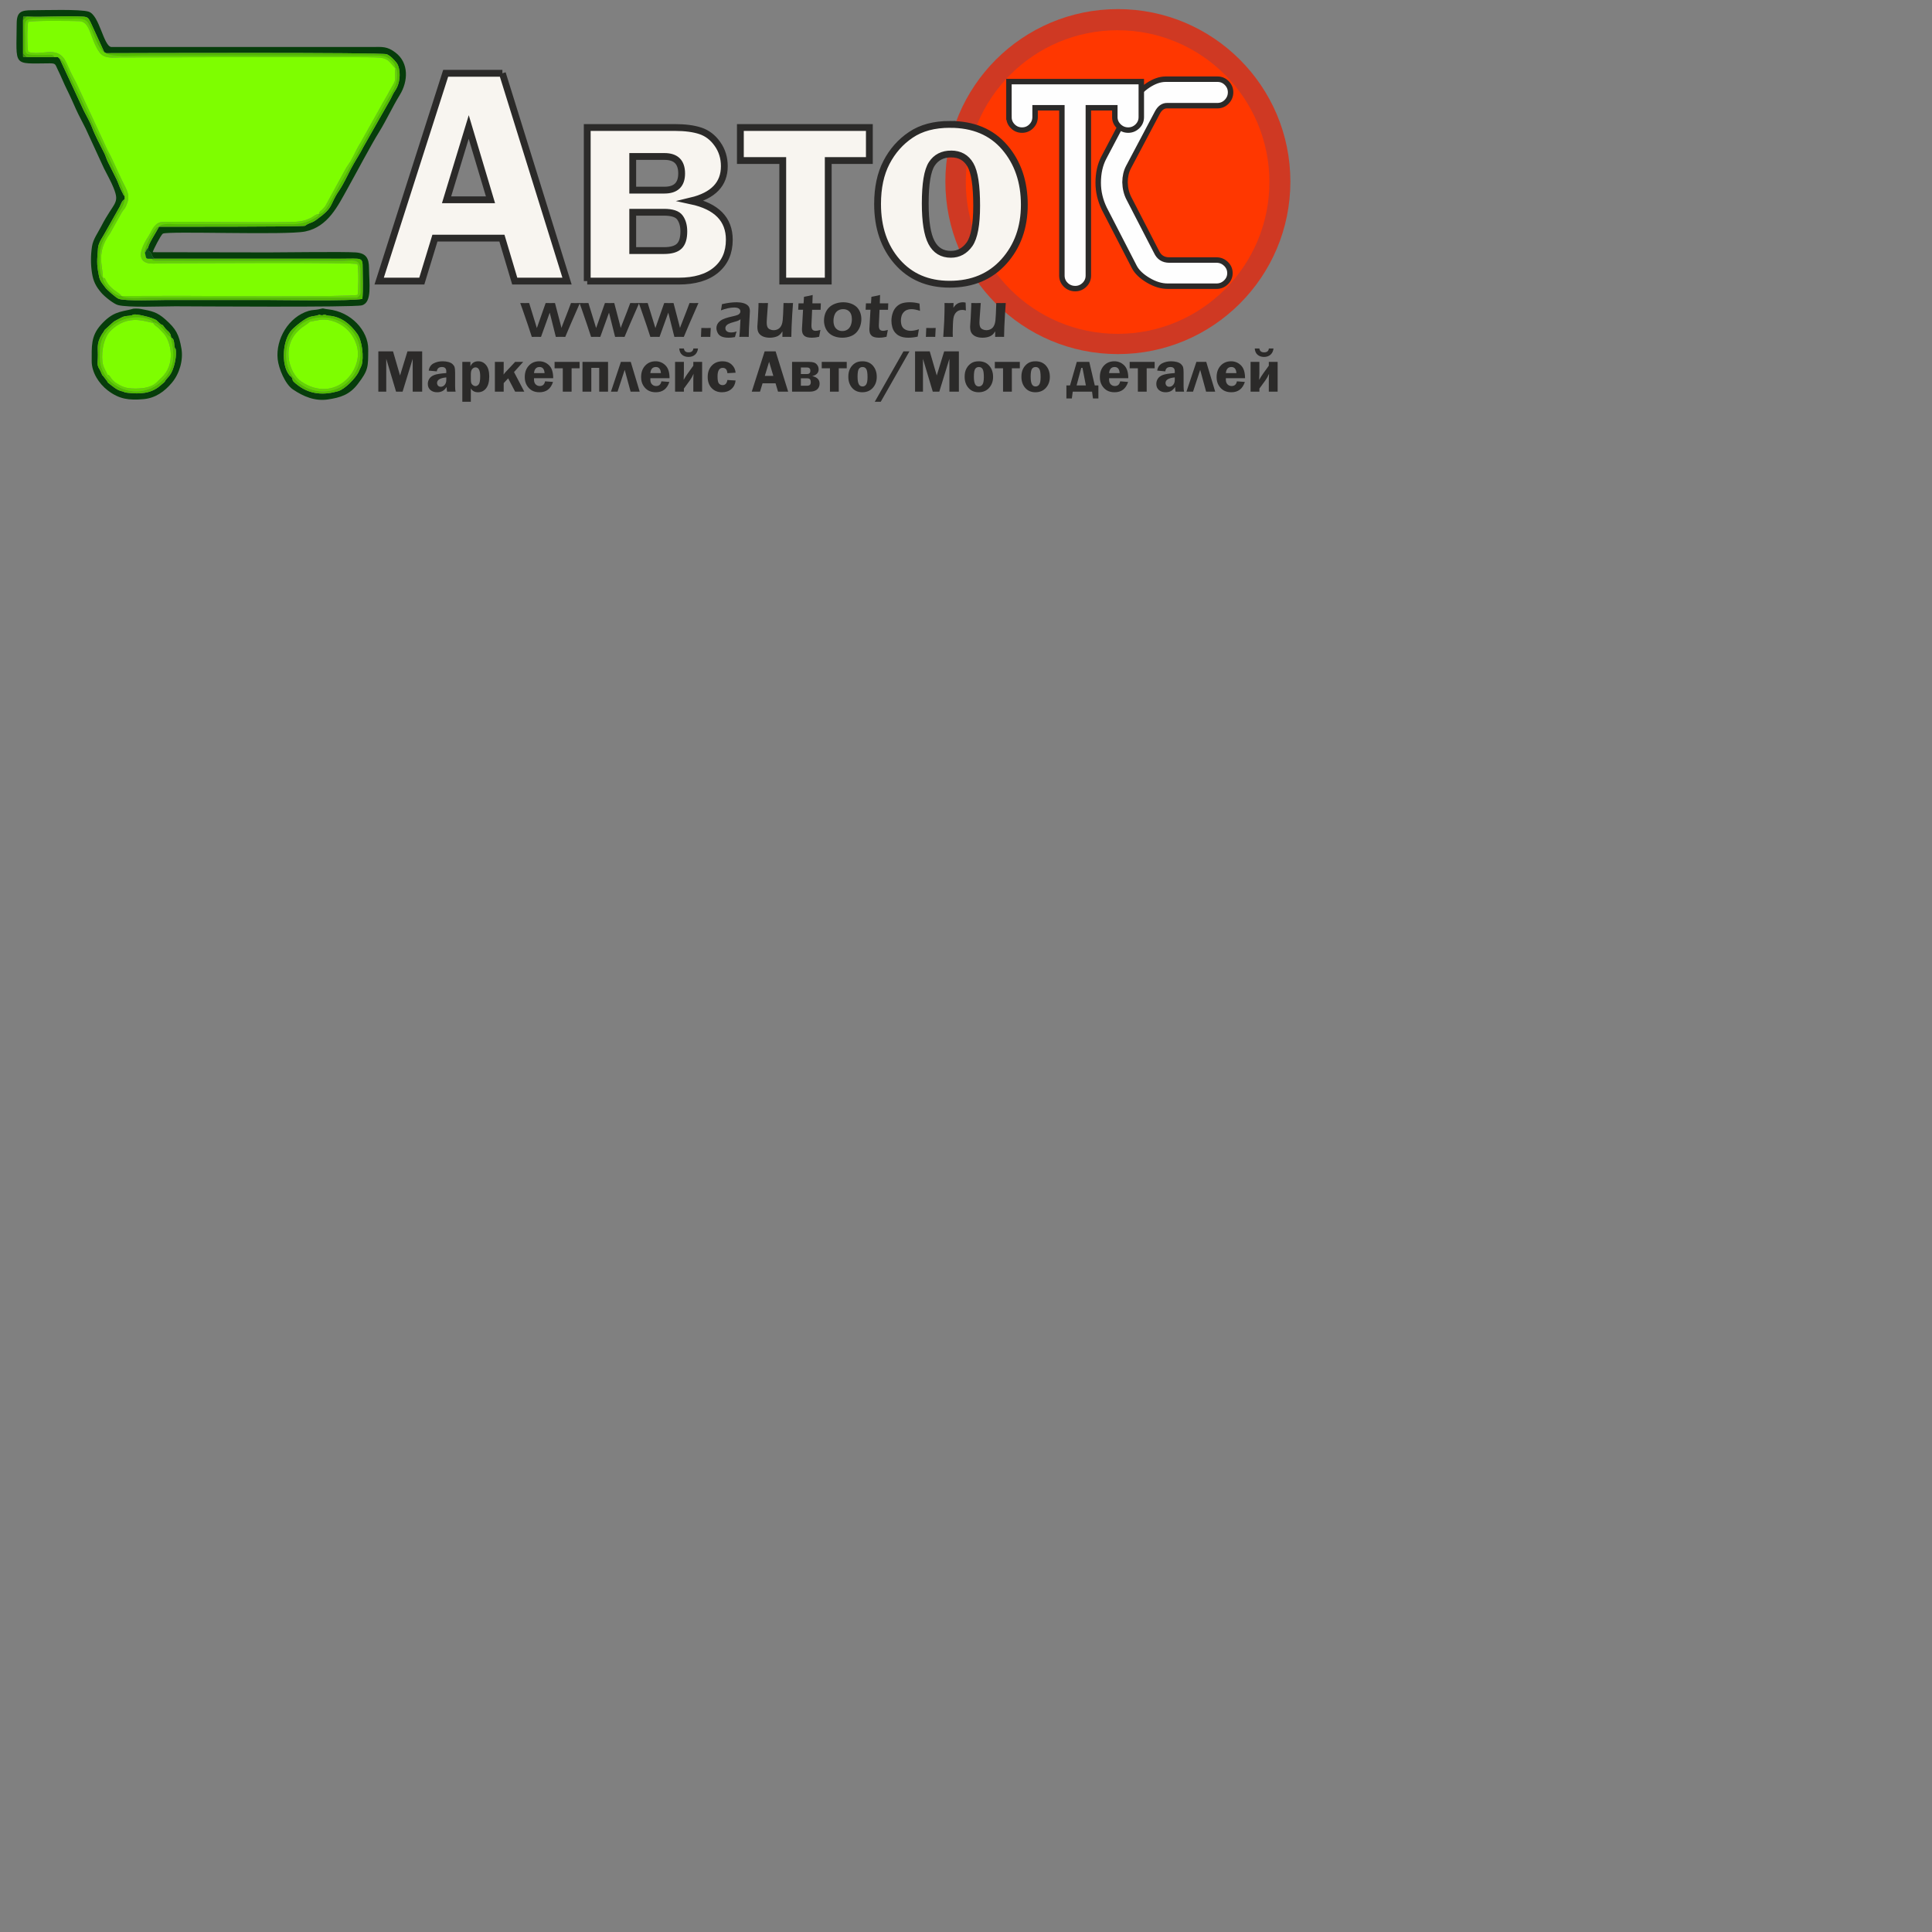 <?xml version="1.0" encoding="UTF-8"?>
<!DOCTYPE svg PUBLIC "-//W3C//DTD SVG 1.1//EN" "http://www.w3.org/Graphics/SVG/1.1/DTD/svg11.dtd">
<!-- Creator: CorelDRAW 2019 (64-Bit) -->
<svg xmlns="http://www.w3.org/2000/svg" xml:space="preserve" width="1000mm" height="1000mm" version="1.1" style="shape-rendering:geometricPrecision; text-rendering:geometricPrecision; image-rendering:optimizeQuality; fill-rule:evenodd; clip-rule:evenodd"
viewBox="0 0 100000 100000"
 xmlns:xlink="http://www.w3.org/1999/xlink"
 xmlns:xodm="http://www.corel.com/coreldraw/odm/2003">
 <rect x="0" y="0" width="100000" height="100000" fill="#808080" stroke="none"/>
 <defs>
  <style type="text/css">
   <![CDATA[
    .str0 {stroke:#2B2A29;stroke-width:282.22;stroke-miterlimit:22.926}
    .str1 {stroke:#2B2A29;stroke-width:352.78;stroke-miterlimit:22.926}
    .fil7 {fill:#CF3923}
    .fil1 {fill:#063D0B}
    .fil4 {fill:#0A5413}
    .fil5 {fill:#3B9900}
    .fil3 {fill:#51BB00}
    .fil2 {fill:#62D600}
    .fil0 {fill:#7EFE00}
    .fil8 {fill:#FF3700}
    .fil9 {fill:#FEFEFE;fill-rule:nonzero}
    .fil6 {fill:#2B2A29;fill-rule:nonzero}
    .fil10 {fill:#F8F5F0;fill-rule:nonzero}
   ]]>
  </style>
 </defs>
 <g id="Слой_x0020_1">
  <g id="_136535538832">
   <path class="fil0" d="M5324.94 14380.84l102.75 16c241.3,596.53 736.93,722.77 864.17,924.48l3063.57 -7.69c1096.5,0 8752.29,67.78 9153.94,-50.26 48.81,-224.72 60.51,-1395.53 -9.43,-1592.14 -218.74,-102.65 -8483.28,-44.67 -10074.35,-45.14 -370.51,-0.11 -978.55,131.86 -1114.66,-296.06 -98.4,-309.32 181.78,-808.69 352.26,-1066.89 181.25,-274.53 289.05,-677.66 651.76,-761.74 282.72,-65.54 6490.01,66.24 7162.47,-37.33 291.53,-44.9 305.05,-51.51 569.19,-164.82 168.19,-72.15 279.96,-219.23 458.37,-221.81 26.75,-138.97 57.43,-117.29 174.21,-230.82 68.59,-66.69 110.01,-118.7 165.12,-194.21l1030.22 -1885.91c84.13,-164.83 184.43,-274.62 280.76,-441.1 175.07,-302.53 307.18,-634.5 510.89,-950.21l986.72 -1761.03c163.73,-318.07 357.43,-606.09 523.23,-932.13 66.27,-130.33 219,-357.72 251.98,-465.77 67.09,-219.69 -15.24,-472.58 38.26,-684.19 -299.35,-275.39 -302.66,-488.97 -812.95,-552.8 -420.89,-52.64 -11605.72,-8.22 -13410.93,-7.79 -387.73,0.09 -844.06,84.6 -1091.07,-258.92 -494.9,-688.2 -457.88,-1598.64 -1049.15,-1619.33 -357.58,-12.51 -2444.29,-37.08 -2639.69,35.19 -64.05,172.94 -63.42,1380.62 -0.48,1555.64 639,229.77 1453.57,-327.09 1894.94,414.04 145.81,244.85 233.12,517.26 377.42,790.02 119.73,226.34 277.07,525.2 376.56,756.36l1463.95 3149.56c278,498.51 491.08,1041.23 746.4,1554.86 286.05,575.43 439,777.08 210.2,1300.68 -83.13,190.22 -131.03,186.4 -223.06,336.18l-624.71 1117.36c-743.04,1004.64 -336.63,1746.13 -358.86,2277.72z"/>
   <path class="fil1" d="M1192.41 2759.07l0 -1706.12 8.06 -191.65 186.62 -3.03c951.89,35.8 1972.08,-50.65 2916.76,1.41 260.85,14.38 286.4,102.68 397.95,321.73l694.84 1518.65 97.85 51.36c1395.38,-4.1 14287.39,-47.85 14524.84,55.73 195.23,85.17 366.19,271.93 496.95,430.34 221.17,267.91 247.63,1011.19 -58.19,1443.13 -136.15,192.3 -196.58,385.91 -314.2,575.94l-1318.24 2320.12c-200.4,397.83 -462.7,778.56 -660.34,1158.7 -192.22,369.69 -384.38,790.56 -611.97,1126.31 -538.09,793.81 -227.29,829.8 -1187.57,1520.42 -264.55,190.26 -332.74,123 -577.54,305.72 -182.82,57.72 -7416.35,48.75 -7556.46,48.24 -129.67,252.12 -536.64,866.88 -564.37,1080.41l13 163.44c97.24,95.84 102.18,53.04 166.77,184.69 87.29,177.92 17.45,96.45 153.07,223.73l9642.86 2.26c1090.38,0.35 1127.71,-97.97 1128.27,481.54 0.48,496.65 31.74,1117.98 -14.89,1597.4 -545.44,125.17 -4184.29,57.49 -5034.86,57.49 -1697.97,0 -3395.93,0 -5093.89,0 -481.51,0 -2148.36,70.39 -2486.27,-60.87 -137.9,-53.58 -594.55,-455.47 -680.33,-569.06 -303.92,-402.43 -306.62,-387.73 -392.49,-899.25 -69.63,-414.75 -27.42,-766.19 6.47,-1176.36 23.69,-286.99 279.03,-600.32 416.22,-873.24l700.24 -1240.16c79.4,-159.56 113.17,-311.42 260.96,-399.87l3.39 -148.96c-48.22,-44.47 -23.85,-13.56 -64.99,-72.57l-80.34 -163.76c-34.6,-76.02 -74.94,-147.45 -104.16,-217.37 -72.14,-172.59 -100.66,-278.79 -189.84,-457.78 -146.51,-294.01 -283.28,-569.26 -430.72,-862.74 -85.69,-170.55 -110.42,-304.4 -188.87,-458.65 -181.73,-357.23 -510.43,-988.05 -625.47,-1314.15 -92.29,-261.66 -308.94,-634.91 -439.11,-895.26l-1244.6 -2678.12c-127.59,-113.59 -49.06,-86.85 -281.89,-84.22l-1418.84 -0.89 -191.65 -8.06 -3.03 -186.62zm6711.69 10295.09c27.17,-124.63 421.85,-890.01 522.84,-959.02 219.61,-150.04 6378.56,90.11 7366.4,-112.73 1189.03,-244.15 1688.54,-1314.65 2220.45,-2267.01 454.8,-814.3 1173.57,-2182.8 1606.99,-2880.49 380.82,-613.01 696.95,-1312.18 1072.1,-1919.54 431.83,-699.12 485.36,-1659.38 -224.45,-2196.19 -438.98,-331.98 -678.37,-289.08 -1208.93,-286.89l-13503.31 0.46c-407.54,-68.35 -602.53,-1638.43 -1164.06,-1827.59 -419.19,-141.21 -2350.14,-75.29 -2922.13,-75.57 -567.67,-0.26 -803.06,75.9 -806.06,687.48 -11.09,2253.71 -236.46,2073.21 1701.98,2061.13 337.18,-2.1 286.66,54.6 428.88,339.25 168.34,336.9 298.97,678.82 471.66,1024.17 177.21,354.4 312.38,668.12 471.91,1023.91 148.9,332.06 339.26,666.71 499.02,996.81l942.44 2049.2c157.85,312.1 365.46,684.05 493.69,1002.14 343.66,852.39 28.45,708.95 -642.38,2015.61 -174.13,339.17 -412.61,654.43 -469.37,1026.44 -70.03,458.91 -72.05,924.64 0.69,1384.09 68.51,432.74 202.78,684.63 481.02,1014.8 153.82,182.51 633.63,573.38 861.38,634.44 530.68,142.25 2297.04,64.5 2967.57,64.5 752.59,0 9217.96,63.85 9653.53,-49.11 551.25,-142.97 378.54,-1141.77 374.04,-1933.34 -2.95,-517.64 -158.43,-767.69 -689.56,-806.26 -616.4,-44.77 -3712.44,-0.79 -4486.68,-0.79l-6019.66 -9.9z"/>
   <path class="fil0" d="M16389.64 16583.13c-550.23,114.79 -215,9.21 -616.35,268.4 -1341.78,866.48 -832.01,2463.73 -170.24,2904.06 1730.16,1151.19 3218.77,-560.13 2874.03,-1824.42 -179.6,-658.66 -644.49,-1127.05 -1269.03,-1318.92 -288.99,-88.79 -532.04,-88.86 -818.41,-29.12z"/>
   <path class="fil0" d="M7917.64 16682.65l22.62 29.12c-297.63,-5.47 -1283.37,-539.41 -2231.54,427.11 -403.93,411.73 -491.94,1309.78 -370.77,1759.87 48.42,179.85 168,340.4 233.35,510.89 82.37,25.07 -26.08,-59 63.11,11.47 79.94,63.14 137.43,251.55 388.55,411.35 255.78,162.77 465.75,256.11 783.85,273.6 410.03,22.54 960.89,-2.28 1281.93,-296.79l248.02 -242.85c773.41,-681.63 526.27,-1873.95 137.02,-2305.89 -75.61,-83.91 -174.23,-183.37 -257.41,-267.88 -130.99,-133.08 -231.19,-128.26 -298.73,-310z"/>
   <path class="fil1" d="M8864.59 17470.47l-18.42 3.48c138.13,32.47 151.23,163.73 170.29,290.3 13.29,88.35 3.64,131.03 28.22,218.6 40.06,142.67 48.11,-18.38 64.17,215.33 21.56,313.79 -98.25,931.28 -332.14,1241.09 -31.64,41.9 -65.19,76.47 -111.97,130.04 -277.85,318.09 43.52,44.23 -395.34,413.34 -477.45,401.58 -1048.68,411.94 -1622.74,354.4 -310.88,-31.16 -127.01,-43.62 -370.36,-93.96 -205.73,-42.55 -455.58,-252.75 -634.93,-393.38 -140.58,-110.25 -33.57,-45.37 -108.23,-135.21l-205.01 -264.88c-134.37,-149.88 24.52,53.68 -38.14,-45.56 -2.33,-3.67 -7.69,-13.49 -9.87,-17.56l-108.56 -238.65c-148.26,-229.84 -126.32,-298.3 -108.99,-627.99 23.64,-450.05 -95.9,-723.66 208.7,-1212.72 66.07,-106.07 6.26,-7.19 50.34,-70.14 125.27,-178.94 35.18,-108.33 172.56,-230.82 481.77,-429.58 279.24,-302.02 772.81,-561.27 164.22,-86.24 207.17,-77.47 421.99,-102.79 200.67,-23.67 100.09,-23.84 225.76,-60.52 134.54,-39.27 761.53,107.33 971.22,194.07 300.23,124.2 143.66,53.77 385.69,262.57 114.17,98.49 104.29,56.02 140.59,81.75 52.27,37.05 117.86,173.73 231.34,271.62 140.19,120.93 189.7,185.53 221.02,378.86zm-2096.54 -1455.2c-575.21,130.08 -959.45,142.41 -1546.69,798.12 -529.32,591.02 -470.25,1130.56 -475.28,1870.7 -3.97,584.85 369.31,1168.61 825.46,1519.35 604.12,464.5 1103.68,519.34 1840.93,458.62 626.57,-51.62 1101.37,-393.45 1488.85,-855.98 394.05,-470.35 591.94,-1175.51 489.61,-1764 -127.02,-730.52 -273.65,-1014.03 -833.8,-1511.49 -435.9,-387.12 -708.68,-430.77 -1245.15,-533.71 -118.08,-22.66 -137.08,-23.52 -261.03,-25.21 -189.2,-2.58 -154.52,14.57 -282.9,43.6z"/>
   <path class="fil1" d="M16484.03 16303.21c121.21,-54.25 20.45,7.46 158.02,12.87 161.48,6.35 42.99,-45.32 172.3,-27.04 68.66,9.7 61.61,40.36 221.37,52.78 624.32,48.54 1091.98,430.69 1449.59,929.83 274.86,383.64 350.82,1237.54 230.98,1640.01l-165.07 359.85c-162.5,315.03 -698.64,872.21 -1046.95,974.28 -730.16,213.99 -1441.08,176.85 -2064.61,-289.11 -429.89,-321.24 -226.37,-261.29 -347.79,-429.68 -38.77,-53.77 -64.66,-45.53 -119.86,-114.77 -437.53,-548.85 -345.22,-1831.25 133.53,-2336.5 194.37,-205.12 677.98,-595.42 938.37,-675.66 143.15,-44.11 331.05,-48.04 440.12,-96.86zm-13.34 -287.94c-138.34,30.76 -307.41,20.9 -491.2,74.78 -1034.95,303.38 -1720.31,1459.04 -1606.46,2508 51.76,477.01 384.63,1285.85 786.92,1557.91 547.47,370.23 1138.79,617.14 1807.06,519.81 648.55,-94.45 1123.77,-241.81 1549.18,-795.77 560.58,-729.97 538.72,-885.76 542.96,-1803.98 4.41,-958.46 -883.05,-1938.78 -2060.1,-2063.56 -394.52,-41.81 -147.79,-81.77 -528.36,2.81z"/>
   <path class="fil2" d="M2805.93 2954.64c232.83,-2.63 154.3,-29.37 281.89,84.22 272.99,134.5 376.99,562.79 514.26,861.15 134.79,292.98 304.89,626.82 430.16,872.94l820.37 1750.45c260.26,600.22 1614.65,3238.24 1603.31,3635.86l-3.39 148.96c-18.51,363.5 -305.77,658.34 -441.36,932.78 -75.81,153.44 -166.51,313.97 -243.44,449.54 -292.6,515.61 -558.96,848.4 -606.5,1453.85 -20.15,256.46 -41.67,1099.04 163.71,1236.45 22.23,-531.59 -384.18,-1273.08 358.86,-2277.72l624.71 -1117.36c92.03,-149.78 139.93,-145.96 223.06,-336.18 228.8,-523.6 75.85,-725.25 -210.2,-1300.68 -255.32,-513.63 -468.4,-1056.35 -746.4,-1554.86l-1463.95 -3149.56c-99.49,-231.16 -256.83,-530.02 -376.56,-756.36 -144.3,-272.76 -231.61,-545.17 -377.42,-790.02 -441.37,-741.13 -1255.94,-184.27 -1894.94,-414.04 -62.94,-175.02 -63.57,-1382.7 0.48,-1555.64 195.4,-72.27 2282.11,-47.7 2639.69,-35.19 591.27,20.69 554.25,931.13 1049.15,1619.33 247.01,343.52 703.34,259.01 1091.07,258.92 1805.21,-0.43 12990.04,-44.85 13410.93,7.79 510.29,63.83 513.6,277.41 812.95,552.8 20.25,-227.77 -247.38,-473.83 -448.93,-571.76 -229.31,-111.42 -623.13,-90.95 -878.51,-91.07l-11804.89 0.08c-367.11,0 -1613.96,89.6 -1839.55,-117.9l-97.85 -51.36c-352.08,-161.2 -594.82,-1181.68 -848.84,-1535.27 -189.17,-263.32 -595.79,-195.29 -933.11,-195.16 -2694.02,1.1 -2309.96,-268.34 -2310.89,1138.52 -0.51,775.26 -129.01,737.16 976.71,733.94 323.03,-0.94 481.24,-51.62 525.42,112.55z"/>
   <path class="fil2" d="M6291.86 15321.32c132.4,171.73 1159.19,94.27 1406.03,93.95l10782.32 -3.15c247.4,-196.62 178.41,-240.47 180.02,-569.11 1.32,-269.59 1.97,-541.02 -0.86,-810.54 -7.43,-707.01 -397.91,-530.28 -1016.27,-530.2l-9585.66 -9.01c-201.62,-29.7 -118.55,19.36 -197.63,-101.22 -373.95,0.37 -265.01,9.89 -359.21,-308.14 -76.69,-220.35 440.66,-1108.09 513.5,-1202.94l53.93 -60.89c87.02,-82.21 -31.51,-39.56 163.74,-84 167.87,-207.49 658.79,-127.61 961.95,-127.61l5579.02 0.01c580.72,0.36 967.71,1.58 1456.82,-286.67 344.43,-203 251.1,-146.71 275.42,-244.36 -178.41,2.58 -290.18,149.66 -458.37,221.81 -264.14,113.31 -277.66,119.92 -569.19,164.82 -672.46,103.57 -6879.75,-28.21 -7162.47,37.33 -362.71,84.08 -470.51,487.21 -651.76,761.74 -170.48,258.2 -450.66,757.57 -352.26,1066.89 136.11,427.92 744.15,295.95 1114.66,296.06 1591.07,0.47 9855.61,-57.51 10074.35,45.14 69.94,196.61 58.24,1367.42 9.43,1592.14 -401.65,118.04 -8057.44,50.26 -9153.94,50.26l-3063.57 7.69z"/>
   <path class="fil3" d="M20466.37 3532.07c70.06,59.37 8.36,-82.11 64.86,94.05 10.44,32.53 18.23,142.23 19.82,178.32 30.14,680.59 -337.61,1020.64 -750.45,1799.06l-2611.48 4662.99c-145.31,262.26 -383.36,776.81 -684.14,810.95 -24.32,97.65 69.01,41.36 -275.42,244.36 -489.11,288.25 -876.1,287.03 -1456.82,286.67l-5579.02 -0.01c-303.16,0 -794.08,-79.88 -961.95,127.61 140.11,0.51 7373.64,9.48 7556.46,-48.24 244.8,-182.72 312.99,-115.46 577.54,-305.72 960.28,-690.62 649.48,-726.61 1187.57,-1520.42 227.59,-335.75 419.75,-756.62 611.97,-1126.31 197.64,-380.14 459.94,-760.87 660.34,-1158.7l1318.24 -2320.12c117.62,-190.03 178.05,-383.64 314.2,-575.94 305.82,-431.94 279.36,-1175.22 58.19,-1443.13 -130.76,-158.41 -301.72,-345.17 -496.95,-430.34 -237.45,-103.58 -13129.46,-59.83 -14524.84,-55.73 225.59,207.5 1472.44,117.9 1839.55,117.9l11804.89 -0.08c255.38,0.12 649.2,-20.35 878.51,91.07 201.55,97.93 469.18,343.99 448.93,571.76z"/>
   <path class="fil3" d="M8000.24 13388.34l-140.43 3.7c79.08,120.58 -3.99,71.52 197.63,101.22l9585.66 9.01c618.36,-0.08 1008.84,-176.81 1016.27,530.2 2.83,269.52 2.18,540.95 0.86,810.54 -1.61,328.64 67.38,372.49 -180.02,569.11l-10782.32 3.15c-246.84,0.32 -1273.63,77.78 -1406.03,-93.95 -353.19,19.13 -954.18,-591.58 -966.92,-940.48 -205.38,-137.41 -183.86,-979.99 -163.71,-1236.45 47.54,-605.45 313.9,-938.24 606.5,-1453.85 76.93,-135.57 167.63,-296.1 243.44,-449.54 135.59,-274.44 422.85,-569.28 441.36,-932.78 -147.79,88.45 -181.56,240.31 -260.96,399.87l-700.24 1240.16c-137.19,272.92 -392.53,586.25 -416.22,873.24 -33.89,410.17 -76.1,761.61 -6.47,1176.36 85.87,511.52 88.57,496.82 392.49,899.25 85.78,113.59 542.43,515.48 680.33,569.06 337.91,131.26 2004.76,60.87 2486.27,60.87 1697.96,0 3395.92,0 5093.89,0 850.57,0 4489.42,67.68 5034.86,-57.49 46.63,-479.42 15.37,-1100.75 14.89,-1597.4 -0.56,-579.51 -37.89,-481.19 -1128.27,-481.54l-9642.86 -2.26z"/>
   <path class="fil3" d="M14833.26 18676.63c-143.3,-1016.43 512.65,-2078.6 1557.65,-2224.65 1740.82,-243.29 2920.23,1610.76 1853.04,3037.78 -1035.87,1385.17 -3187.17,772.57 -3410.69,-813.13zm1650.77 -2373.42c-109.07,48.82 -296.97,52.75 -440.12,96.86 -260.39,80.24 -744,470.54 -938.37,675.66 -478.75,505.25 -571.06,1787.65 -133.53,2336.5 55.2,69.24 81.09,61 119.86,114.77 121.42,168.39 -82.1,108.44 347.79,429.68 623.53,465.96 1334.45,503.1 2064.61,289.11 348.31,-102.07 884.45,-659.25 1046.95,-974.28l165.07 -359.85c119.84,-402.47 43.88,-1256.37 -230.98,-1640.01 -357.61,-499.14 -825.27,-881.29 -1449.59,-929.83 -159.76,-12.42 -152.71,-43.08 -221.37,-52.78 -129.31,-18.28 -10.82,33.39 -172.3,27.04 -137.57,-5.41 -36.81,-67.12 -158.02,-12.87z"/>
   <path class="fil3" d="M8846.17 17473.95c-24.67,210.41 569.97,1529.94 -693.55,2429.35 -787.51,560.56 -1810.78,432.69 -2473.62,-208.45 -313.33,-303.08 -502.78,-717.24 -508.22,-1172.71 -6.43,-538.71 3.32,-909.84 342.04,-1339.35 830.33,-1052.85 2265.34,-801.89 2427.44,-471.02l-22.62 -29.12c448.15,68.98 648.24,657.85 946.95,787.82 -31.32,-193.33 -80.83,-257.93 -221.02,-378.86 -113.48,-97.89 -179.07,-234.57 -231.34,-271.62 -36.3,-25.73 -26.42,16.74 -140.59,-81.75 -242.03,-208.8 -85.46,-138.37 -385.69,-262.57 -209.69,-86.74 -836.68,-233.34 -971.22,-194.07 -125.67,36.68 -25.09,36.85 -225.76,60.52 -214.82,25.32 -257.77,16.55 -421.99,102.79 -493.57,259.25 -291.04,131.69 -772.81,561.27 -137.38,122.49 -47.29,51.88 -172.56,230.82 -44.08,62.95 15.73,-35.93 -50.34,70.14 -304.6,489.06 -185.06,762.67 -208.7,1212.72 -17.33,329.69 -39.27,398.15 108.99,627.99l108.56 238.65c2.18,4.07 7.54,13.89 9.87,17.56 62.66,99.24 -96.23,-104.32 38.14,45.56l205.01 264.88c74.66,89.84 -32.35,24.96 108.23,135.21 179.35,140.63 429.2,350.83 634.93,393.38 243.35,50.34 59.48,62.8 370.36,93.96 574.06,57.54 1145.29,47.18 1622.74,-354.4 438.86,-369.11 117.49,-95.25 395.34,-413.34 46.78,-53.57 80.33,-88.14 111.97,-130.04 233.89,-309.81 353.7,-927.3 332.14,-1241.09 -16.06,-233.71 -24.11,-72.66 -64.17,-215.33 -24.58,-87.57 -14.93,-130.25 -28.22,-218.6 -19.06,-126.57 -32.16,-257.83 -170.29,-290.3z"/>
   <path class="fil2" d="M16389.64 16583.13c286.37,-59.74 529.42,-59.67 818.41,29.12 624.54,191.87 1089.43,660.26 1269.03,1318.92 344.74,1264.29 -1143.87,2975.61 -2874.03,1824.42 -661.77,-440.33 -1171.54,-2037.58 170.24,-2904.06 401.35,-259.19 66.12,-153.61 616.35,-268.4zm-1556.38 2093.5c223.52,1585.7 2374.82,2198.3 3410.69,813.13 1067.19,-1427.02 -112.22,-3281.07 -1853.04,-3037.78 -1045,146.05 -1700.95,1208.22 -1557.65,2224.65z"/>
   <path class="fil2" d="M8846.17 17473.95l18.42 -3.48c-298.71,-129.97 -498.8,-718.84 -946.95,-787.82 67.54,181.74 167.74,176.92 298.73,310 83.18,84.51 181.8,183.97 257.41,267.88 389.25,431.94 636.39,1624.26 -137.02,2305.89l-248.02 242.85c-321.04,294.51 -871.9,319.33 -1281.93,296.79 -318.1,-17.49 -528.07,-110.83 -783.85,-273.6 -251.12,-159.8 -308.61,-348.21 -388.55,-411.35 -89.19,-70.47 19.26,13.6 -63.11,-11.47 -65.35,-170.49 -184.93,-331.04 -233.35,-510.89 -121.17,-450.09 -33.16,-1348.14 370.77,-1759.87 948.17,-966.52 1933.91,-432.58 2231.54,-427.11 -162.1,-330.87 -1597.11,-581.83 -2427.44,471.02 -338.72,429.51 -348.47,800.64 -342.04,1339.35 5.44,455.47 194.89,869.63 508.22,1172.71 662.84,641.14 1686.11,769.01 2473.62,208.45 1263.52,-899.41 668.88,-2218.94 693.55,-2429.35z"/>
   <path class="fil2" d="M16504.98 11077.44c300.78,-34.14 538.83,-548.69 684.14,-810.95l2611.48 -4662.99c412.84,-778.42 780.59,-1118.47 750.45,-1799.06 -1.59,-36.09 -9.38,-145.79 -19.82,-178.32 -56.5,-176.16 5.2,-34.68 -64.86,-94.05 -53.5,211.61 28.83,464.5 -38.26,684.19 -32.98,108.05 -185.71,335.44 -251.98,465.77 -165.8,326.04 -359.5,614.06 -523.23,932.13l-986.72 1761.03c-203.71,315.71 -335.82,647.68 -510.89,950.21 -96.33,166.48 -196.63,276.27 -280.76,441.1l-1030.22 1885.91c-55.11,75.51 -96.53,127.52 -165.12,194.21 -116.78,113.53 -147.46,91.85 -174.21,230.82z"/>
   <path class="fil3" d="M1192.41 1052.95l0 1706.12 194.68 194.68 1418.84 0.89c-44.18,-164.17 -202.39,-113.49 -525.42,-112.55 -1105.72,3.22 -977.22,41.32 -976.71,-733.94 0.93,-1406.86 -383.13,-1137.42 2310.89,-1138.52 337.32,-0.13 743.94,-68.16 933.11,195.16 254.02,353.59 496.76,1374.07 848.84,1535.27l-694.84 -1518.65c-111.55,-219.05 -137.1,-307.35 -397.95,-321.73 -944.68,-52.06 -1964.87,34.39 -2916.76,-1.41l-194.68 194.68z"/>
   <path class="fil3" d="M6455.92 10159.26c11.34,-397.62 -1343.05,-3035.64 -1603.31,-3635.86l-820.37 -1750.45c-125.27,-246.12 -295.37,-579.96 -430.16,-872.94 -137.27,-298.36 -241.27,-726.65 -514.26,-861.15l1244.6 2678.12c130.17,260.35 346.82,633.6 439.11,895.26 115.04,326.1 443.74,956.92 625.47,1314.15 78.45,154.25 103.18,288.1 188.87,458.65 147.44,293.48 284.21,568.73 430.72,862.74 89.18,178.99 117.7,285.19 189.84,457.78 29.22,69.92 69.56,141.35 104.16,217.37l80.34 163.76c41.14,59.01 16.77,28.1 64.99,72.57z"/>
   <path class="fil3" d="M7500.6 13083.9c91.72,-111.45 53.01,-156.42 166.8,-267.42 27.73,-213.53 434.7,-828.29 564.37,-1080.41 -195.25,44.44 -76.72,1.79 -163.74,84l-53.93 60.89c-72.84,94.85 -590.19,982.59 -513.5,1202.94z"/>
   <path class="fil2" d="M6291.86 15321.32c-127.24,-201.71 -622.87,-327.95 -864.17,-924.48l-102.75 -16c12.74,348.9 613.73,959.61 966.92,940.48z"/>
   <path class="fil4" d="M7500.6 13083.9c94.2,318.03 -14.74,308.51 359.21,308.14l140.43 -3.7c-135.62,-127.28 -65.78,-45.81 -153.07,-223.73 -64.59,-131.65 -69.53,-88.85 -166.77,-184.69l-13 -163.44c-113.79,111 -75.08,155.97 -166.8,267.42z"/>
   <polygon class="fil5" points="1192.41,1052.95 1387.09,858.27 1200.47,861.3 "/>
   <polygon class="fil5" points="1387.09,2953.75 1192.41,2759.07 1195.44,2945.69 "/>
  </g>
  <polygon class="fil6" points="20500.06,20271.7 19992.29,18571.84 19992.29,20271.7 19582.95,20271.7 19582.95,18187.49 20343.3,18187.49 20706.3,19434.79 21090.12,18187.49 21851.52,18187.49 21851.52,20271.7 21360.93,20271.7 21360.93,18571.84 20838.06,20271.7 "/>
  <path id="1" class="fil6" d="M23581.07 20271.7l-440.59 0c-14.58,-61.45 -21.88,-142.18 -21.88,-242.17 -77.07,109.89 -154.15,182.8 -230.71,219.26 -76.55,35.93 -164.05,54.16 -261.43,54.16 -144.26,0 -260.4,-39.06 -349.45,-117.18 -89.06,-78.64 -133.33,-183.32 -133.33,-315.6 0,-96.35 26.04,-185.4 77.6,-266.65 52.08,-81.24 135.41,-145.3 250.5,-191.13 114.58,-46.35 323.93,-80.72 628.08,-103.11l0 -88.54c0,-149.46 -74.48,-223.94 -223.94,-223.94 -159.37,0 -248.42,75 -266.65,224.98l-418.72 -39.58c27.61,-174.98 110.41,-298.93 248.94,-372.36 138.53,-73.43 295.29,-109.89 470.28,-109.89 105.2,0 203.63,11.98 296.33,36.46 92.7,24.47 165.09,60.93 217.17,109.88 52.08,48.96 86.97,100.52 105.2,154.68 18.23,54.68 27.6,148.94 27.6,284.35l0 698.38c0,133.85 8.33,230.19 25,288zm-481.21 -737.44c-318.73,31.25 -478.09,127.07 -478.09,286.96 0,53.64 16.66,99.99 50.52,139.05 33.33,39.06 81.24,58.33 143.21,58.33 80.73,0 148.43,-33.34 202.59,-99.48 54.68,-66.14 81.77,-147.9 81.77,-245.29l0 -139.57z"/>
  <path id="2" class="fil6" d="M23929.48 20793.53l0 -2062.33 418.71 0 0 227.58c77.08,-172.38 212.48,-258.83 405.7,-258.83 167.17,0 303.62,66.66 409.86,200.51 106.24,133.32 159.36,327.57 159.36,582.76 0,271.33 -53.64,475.48 -160.92,613.49 -107.8,137.49 -247.38,206.24 -419.24,206.24 -174.46,0 -298.41,-67.71 -372.89,-202.59l0 693.17 -440.58 0zm440.58 -1195.73c0,108.84 6.78,183.84 19.79,225.5 13.55,41.14 41.67,78.64 84.37,111.45 43.23,32.81 89.58,49.47 139.58,49.47 62.49,0 118.21,-31.77 167.17,-94.78 48.95,-63.54 73.43,-203.11 73.43,-419.24 0,-303.1 -80.72,-454.65 -242.17,-454.65 -61.45,0 -117.18,27.08 -167.17,80.72 -50,53.64 -75,144.78 -75,273.42l0 228.11z"/>
  <path id="3" class="fil6" d="M26605.3 19257.72l531.73 1013.98 -473.92 0 -360.91 -688.49 -230.71 246.34 0 442.15 -456.21 0 0 -1540.5 456.21 0 0 384.86c0,61.98 -2.08,152.6 -6.25,271.34 35.93,-51.56 79.16,-104.68 130.72,-158.85l468.19 -497.35 416.63 0 -475.48 526.52z"/>
  <path id="4" class="fil6" d="M28633.78 19574.88l-992.11 0c-1.04,27.6 -1.56,51.56 -1.56,71.87 0,110.41 29.16,193.73 88.01,249.98 58.33,56.25 128.64,84.37 210.4,84.37 151.55,0 242.69,-81.25 273.42,-243.73l412.47 30.72c-115.1,356.75 -348.41,534.86 -700.47,534.86 -153.63,0 -284.35,-30.73 -391.64,-92.18 -107.28,-61.46 -195.81,-151.03 -265.6,-268.73 -69.78,-118.22 -104.68,-259.36 -104.68,-423.93 0,-244.77 69.79,-442.15 209.88,-592.66 139.57,-150.51 319.25,-225.5 539.02,-225.5 198.42,0 368.2,69.79 509.86,208.84 142.17,139.05 213,361.43 213,666.09zm-993.67 -262.48l546.83 0c-14.06,-210.4 -101.03,-315.6 -260.4,-315.6 -170.82,0 -266.12,105.2 -286.43,315.6z"/>
  <polygon id="5" class="fil6" points="29129.57,20271.7 29129.57,19062.42 28704.61,19062.42 28704.61,18731.2 29998.25,18731.2 29998.25,19062.42 29585.79,19062.42 29585.79,20271.7 "/>
  <polygon id="6" class="fil6" points="30149.81,20271.7 30149.81,18731.2 31471.57,18731.2 31471.57,20271.7 31015.36,20271.7 31015.36,19040.55 30606.02,19040.55 30606.02,20271.7 "/>
  <polygon id="7" class="fil6" points="31623.12,20271.7 32137.67,18731.2 32647.52,18731.2 33110.5,20271.7 32640.23,20271.7 32334,19143.14 31964.24,20271.7 "/>
  <path id="8" class="fil6" d="M34655.69 19574.88l-992.11 0c-1.04,27.6 -1.56,51.56 -1.56,71.87 0,110.41 29.16,193.73 88.01,249.98 58.33,56.25 128.64,84.37 210.4,84.37 151.55,0 242.69,-81.25 273.42,-243.73l412.47 30.72c-115.1,356.75 -348.41,534.86 -700.47,534.86 -153.63,0 -284.35,-30.73 -391.64,-92.18 -107.28,-61.46 -195.81,-151.03 -265.6,-268.73 -69.78,-118.22 -104.68,-259.36 -104.68,-423.93 0,-244.77 69.79,-442.15 209.88,-592.66 139.57,-150.51 319.25,-225.5 539.02,-225.5 198.42,0 368.2,69.79 509.86,208.84 142.17,139.05 213,361.43 213,666.09zm-993.67 -262.48l546.83 0c-14.06,-210.4 -101.03,-315.6 -260.4,-315.6 -170.82,0 -266.12,105.2 -286.43,315.6z"/>
  <path id="9" class="fil6" d="M35398.34 20112.34l0 159.36 -456.21 0 0 -1540.5 456.21 0 0 584.85c0,103.11 -4.17,218.21 -12.5,344.76 76.56,-131.24 143.74,-236.96 201.03,-317.16l298.93 -415.59 0 -196.86 456.21 0 0 1540.5 -456.21 0 0 -542.66c0,-124.47 4.17,-252.07 12.5,-382.79 -54.16,128.12 -117.18,241.13 -188.01,338.52l-311.95 427.57zm-240.61 -2074.84l240.61 0c16.14,133.33 97.39,199.99 243.21,199.99 149.47,0 232.27,-66.66 247.37,-199.99l240.61 0c-17.19,136.97 -69.27,244.26 -156.24,321.85 -86.97,77.08 -199.46,115.62 -336.43,115.62 -129.16,0 -238.52,-35.94 -327.58,-107.28 -88.53,-71.87 -139.57,-181.76 -151.55,-330.19z"/>
  <path id="10" class="fil6" d="M38074.17 19694.66c-17.19,181.24 -89.06,328.1 -216.13,440.07 -126.55,111.97 -290.08,168.22 -490.59,168.22 -217.69,0 -394.76,-71.87 -531.73,-215.61 -136.96,-143.74 -205.19,-335.91 -205.19,-576.52 0,-241.12 69.79,-436.42 209.88,-585.89 139.57,-149.99 326.54,-224.98 560.89,-224.98 188.01,0 344.25,56.25 467.67,168.74 123.43,112.49 192.18,253.1 205.2,422.36l-424.97 24.48c-14.06,-183.32 -94.26,-274.98 -240.08,-274.98 -179.68,0 -269.25,147.38 -269.25,441.63 0,195.82 24.99,320.29 75.51,372.89 50,52.6 110.93,79.16 182.8,79.16 140.09,0 223.42,-88.54 251.02,-265.61l424.97 26.04z"/>
  <path id="11" class="fil6" d="M40146.4 18187.49l648.38 2084.21 -524.43 0 -128.64 -431.22 -671.82 0 -131.76 431.22 -427.57 0 667.13 -2084.21 568.71 0zm-559.85 1268.65l440.59 0 -218.21 -730.15 -222.38 730.15z"/>
  <path id="12" class="fil6" d="M40997.38 20271.7l0 -1540.5 879.09 0c103.64,0 189.05,11.46 256.23,33.85 67.18,22.39 124.47,65.62 170.3,130.72 46.35,64.58 69.27,139.57 69.27,223.94 0,178.63 -110.93,294.25 -332.27,347.37 254.67,54.68 382.26,184.36 382.26,389.55 0,128.63 -44.27,230.19 -133.32,304.14 -88.54,73.95 -213.53,110.93 -374.45,110.93l-917.11 0zm456.21 -912.43l318.72 0c114.58,0 171.86,-55.72 171.86,-167.17 0,-113.53 -57.28,-170.3 -171.86,-170.3l-318.72 0 0 337.47zm0 606.2l313.52 0c71.34,0 122.38,-14.58 153.11,-44.26 30.72,-29.69 45.83,-78.64 45.83,-147.91 0,-56.76 -13.02,-103.11 -38.54,-138.53 -25.52,-35.93 -79.16,-53.64 -160.4,-53.64l-313.52 0 0 384.34z"/>
  <polygon id="13" class="fil6" points="42958.15,20271.7 42958.15,19062.42 42533.19,19062.42 42533.19,18731.2 43826.83,18731.2 43826.83,19062.42 43414.37,19062.42 43414.37,20271.7 "/>
  <path id="14" class="fil6" d="M44635.11 18699.95c234.35,0 417.15,76.56 548.91,230.19 131.24,153.11 196.86,345.29 196.86,576 0,227.58 -68.22,417.15 -204.67,569.22 -136.45,151.55 -317.68,227.59 -544.23,227.59 -219.25,0 -394.24,-75 -526,-225.51 -131.24,-150.5 -196.86,-343.2 -196.86,-579.12 0,-163.52 29.69,-302.58 89.06,-416.63 59.37,-114.57 140.61,-206.75 244.25,-276.54 103.64,-70.31 234.35,-105.2 392.68,-105.2zm11.97 296.85c-85.93,0 -151.03,33.33 -194.25,99.47 -43.75,66.66 -65.62,198.95 -65.62,396.85 0,181.75 20.83,311.95 62.49,391.11 41.67,79.16 106.25,118.74 194.78,118.74 77.08,0 139.05,-33.85 186.96,-101.03 47.4,-67.71 71.35,-196.34 71.35,-385.91 0,-202.07 -20.83,-339.03 -63.01,-410.9 -42.19,-72.39 -106.24,-108.33 -192.7,-108.33z"/>
  <polygon id="15" class="fil6" points="45587.63,20793.53 45278.28,20793.53 46762.54,18187.49 47071.89,18187.49 "/>
  <polygon id="16" class="fil6" points="48280.12,20271.7 47772.35,18571.84 47772.35,20271.7 47363.01,20271.7 47363.01,18187.49 48123.36,18187.49 48486.36,19434.79 48870.18,18187.49 49631.58,18187.49 49631.58,20271.7 49140.99,20271.7 49140.99,18571.84 48618.12,20271.7 "/>
  <path id="17" class="fil6" d="M50655.98 18699.95c234.35,0 417.15,76.56 548.91,230.19 131.24,153.11 196.86,345.29 196.86,576 0,227.58 -68.22,417.15 -204.67,569.22 -136.45,151.55 -317.68,227.59 -544.23,227.59 -219.25,0 -394.24,-75 -526,-225.51 -131.24,-150.5 -196.86,-343.2 -196.86,-579.12 0,-163.52 29.69,-302.58 89.06,-416.63 59.37,-114.57 140.61,-206.75 244.25,-276.54 103.64,-70.31 234.35,-105.2 392.68,-105.2zm11.97 296.85c-85.93,0 -151.03,33.33 -194.25,99.47 -43.75,66.66 -65.62,198.95 -65.62,396.85 0,181.75 20.83,311.95 62.49,391.11 41.67,79.16 106.25,118.74 194.78,118.74 77.08,0 139.05,-33.85 186.96,-101.03 47.4,-67.71 71.35,-196.34 71.35,-385.91 0,-202.07 -20.83,-339.03 -63.01,-410.9 -42.19,-72.39 -106.24,-108.33 -192.7,-108.33z"/>
  <polygon id="18" class="fil6" points="51917.33,20271.7 51917.33,19062.42 51492.37,19062.42 51492.37,18731.2 52786.01,18731.2 52786.01,19062.42 52373.55,19062.42 52373.55,20271.7 "/>
  <path id="19" class="fil6" d="M53594.29 18699.95c234.35,0 417.15,76.56 548.91,230.19 131.24,153.11 196.86,345.29 196.86,576 0,227.58 -68.22,417.15 -204.67,569.22 -136.45,151.55 -317.68,227.59 -544.23,227.59 -219.25,0 -394.24,-75 -526,-225.51 -131.24,-150.5 -196.86,-343.2 -196.86,-579.12 0,-163.52 29.69,-302.58 89.06,-416.63 59.37,-114.57 140.61,-206.75 244.25,-276.54 103.64,-70.31 234.35,-105.2 392.68,-105.2zm11.97 296.85c-85.93,0 -151.03,33.33 -194.25,99.47 -43.75,66.66 -65.62,198.95 -65.62,396.85 0,181.75 20.83,311.95 62.49,391.11 41.67,79.16 106.25,118.74 194.78,118.74 77.08,0 139.05,-33.85 186.96,-101.03 47.4,-67.71 71.35,-196.34 71.35,-385.91 0,-202.07 -20.83,-339.03 -63.01,-410.9 -42.19,-72.39 -106.24,-108.33 -192.7,-108.33z"/>
  <path id="20" class="fil6" d="M55384.25 19949.85l351.01 -1218.65 645.26 0 284.87 1218.65 187.49 0 0 674.95 -281.23 0 -46.87 -353.1 -999.92 0 -46.87 353.1 -281.23 0 0 -674.95 187.49 0zm340.07 0l480.17 0 -174.98 -909.3 -62.5 0 -242.69 909.3z"/>
  <path id="21" class="fil6" d="M58400.15 19574.88l-992.11 0c-1.04,27.6 -1.56,51.56 -1.56,71.87 0,110.41 29.16,193.73 88.01,249.98 58.33,56.25 128.64,84.37 210.4,84.37 151.55,0 242.69,-81.25 273.42,-243.73l412.47 30.72c-115.1,356.75 -348.41,534.86 -700.47,534.86 -153.63,0 -284.35,-30.73 -391.64,-92.18 -107.28,-61.46 -195.81,-151.03 -265.6,-268.73 -69.78,-118.22 -104.68,-259.36 -104.68,-423.93 0,-244.77 69.79,-442.15 209.88,-592.66 139.57,-150.51 319.25,-225.5 539.02,-225.5 198.42,0 368.2,69.79 509.86,208.84 142.17,139.05 213,361.43 213,666.09zm-993.67 -262.48l546.83 0c-14.06,-210.4 -101.03,-315.6 -260.4,-315.6 -170.82,0 -266.12,105.2 -286.43,315.6z"/>
  <polygon id="22" class="fil6" points="58895.94,20271.7 58895.94,19062.42 58470.98,19062.42 58470.98,18731.2 59764.62,18731.2 59764.62,19062.42 59352.16,19062.42 59352.16,20271.7 "/>
  <path id="23" class="fil6" d="M61287.42 20271.7l-440.59 0c-14.58,-61.45 -21.88,-142.18 -21.88,-242.17 -77.07,109.89 -154.15,182.8 -230.71,219.26 -76.55,35.93 -164.05,54.16 -261.43,54.16 -144.26,0 -260.4,-39.06 -349.45,-117.18 -89.06,-78.64 -133.33,-183.32 -133.33,-315.6 0,-96.35 26.04,-185.4 77.6,-266.65 52.08,-81.24 135.41,-145.3 250.5,-191.13 114.58,-46.35 323.93,-80.72 628.08,-103.11l0 -88.54c0,-149.46 -74.48,-223.94 -223.94,-223.94 -159.37,0 -248.42,75 -266.65,224.98l-418.72 -39.58c27.61,-174.98 110.41,-298.93 248.94,-372.36 138.53,-73.43 295.29,-109.89 470.28,-109.89 105.2,0 203.63,11.98 296.33,36.46 92.7,24.47 165.09,60.93 217.17,109.88 52.08,48.96 86.97,100.52 105.2,154.68 18.23,54.68 27.6,148.94 27.6,284.35l0 698.38c0,133.85 8.33,230.19 25,288zm-481.21 -737.44c-318.73,31.25 -478.09,127.07 -478.09,286.96 0,53.64 16.66,99.99 50.52,139.05 33.33,39.06 81.24,58.33 143.21,58.33 80.73,0 148.43,-33.34 202.59,-99.48 54.68,-66.14 81.77,-147.9 81.77,-245.29l0 -139.57z"/>
  <polygon id="24" class="fil6" points="61410.84,20271.7 61925.39,18731.2 62435.24,18731.2 62898.22,20271.7 62427.95,20271.7 62121.72,19143.14 61751.96,20271.7 "/>
  <path id="25" class="fil6" d="M64443.41 19574.88l-992.11 0c-1.04,27.6 -1.56,51.56 -1.56,71.87 0,110.41 29.16,193.73 88.01,249.98 58.33,56.25 128.64,84.37 210.4,84.37 151.55,0 242.69,-81.25 273.42,-243.73l412.47 30.72c-115.1,356.75 -348.41,534.86 -700.47,534.86 -153.63,0 -284.35,-30.73 -391.64,-92.18 -107.28,-61.46 -195.81,-151.03 -265.6,-268.73 -69.78,-118.22 -104.68,-259.36 -104.68,-423.93 0,-244.77 69.79,-442.15 209.88,-592.66 139.57,-150.51 319.25,-225.5 539.02,-225.5 198.42,0 368.2,69.79 509.86,208.84 142.17,139.05 213,361.43 213,666.09zm-993.67 -262.48l546.83 0c-14.06,-210.4 -101.03,-315.6 -260.4,-315.6 -170.82,0 -266.12,105.2 -286.43,315.6z"/>
  <path id="26" class="fil6" d="M65186.06 20112.34l0 159.36 -456.21 0 0 -1540.5 456.21 0 0 584.85c0,103.11 -4.17,218.21 -12.5,344.76 76.56,-131.24 143.74,-236.96 201.03,-317.16l298.93 -415.59 0 -196.86 456.21 0 0 1540.5 -456.21 0 0 -542.66c0,-124.47 4.17,-252.07 12.5,-382.79 -54.16,128.12 -117.18,241.13 -188.01,338.52l-311.95 427.57zm-240.61 -2074.84l240.61 0c16.14,133.33 97.39,199.99 243.21,199.99 149.47,0 232.27,-66.66 247.37,-199.99l240.61 0c-17.19,136.97 -69.27,244.26 -156.24,321.85 -86.97,77.08 -199.46,115.62 -336.43,115.62 -129.16,0 -238.52,-35.94 -327.58,-107.28 -88.53,-71.87 -139.57,-181.76 -151.55,-330.19z"/>
  <path class="fil7" d="M57860.96 471.16c4931.13,0 8928.6,3997.47 8928.6,8928.57 0,4931.13 -3997.47,8928.6 -8928.6,8928.6 -4931.1,0 -8928.57,-3997.47 -8928.57,-8928.6 0,-4931.1 3997.47,-8928.57 8928.57,-8928.57z"/>
  <path class="fil8" d="M57846.69 1565.3c4339.41,0 7857.15,3517.79 7857.15,7857.15 0,4339.37 -3517.74,7857.16 -7857.15,7857.16 -4339.42,0 -7857.16,-3517.79 -7857.16,-7857.16 0,-4339.36 3517.74,-7857.15 7857.16,-7857.15z"/>
  <path class="fil9 str0" d="M60519.41 13459.54l2448.82 0c187.14,0 349.46,66.04 487.01,198.11 137.6,132.07 206.38,291.65 206.38,478.79 0,187.09 -68.78,346.67 -206.38,478.74 -137.55,132.07 -299.87,198.11 -487.01,198.11l-2534.1 0c-324.69,0 -657.6,-101.82 -1001.53,-305.41 -343.93,-203.64 -583.3,-431.99 -718.16,-685.12l-1557.33 -3023.9c-209.12,-434.74 -313.68,-880.48 -313.68,-1337.24 0,-506.26 99.08,-943.73 297.18,-1315.17l1573.83 -2990.91c151.35,-280.64 385.24,-525.54 701.66,-737.4 319.16,-211.86 624.57,-319.16 921.75,-319.16l2679.92 0c187.09,0 346.67,66.03 478.79,200.85 132.07,134.85 198.1,294.43 198.1,476.04 0,187.09 -66.03,349.42 -198.1,487.02 -132.12,137.55 -294.44,206.33 -481.53,206.33l-2594.65 0c-214.6,-5.49 -390.73,118.31 -522.8,374.23l-1488.55 2811.99c-115.57,220.13 -176.07,481.53 -178.86,778.66 8.27,313.68 77.04,594.37 203.63,836.48l1425.26 2762.5c132.07,286.17 352.2,426.46 660.35,426.46z"/>
  <path class="fil9 str0" d="M52222.38 6056.89l0 -1832.48 6851.19 0 0 1835.27c0,187.09 -66.03,346.67 -200.89,478.74 -134.81,129.33 -294.39,195.36 -475.99,195.36 -187.09,0 -349.42,-66.03 -487.02,-198.1 -137.55,-134.86 -206.37,-291.65 -206.37,-470.52l0 -487.01 -1370.23 0 0 8680.93c0,189.88 -66.03,349.46 -200.85,481.53 -134.81,132.07 -294.39,198.1 -475.99,198.1 -192.62,0 -357.69,-66.03 -492.5,-198.1 -134.85,-132.07 -200.89,-291.65 -200.89,-481.53l0 -8680.93 -1386.72 0 0 476c0,189.88 -66.04,349.46 -198.11,481.53 -132.07,132.07 -291.65,198.1 -478.74,198.1 -187.13,0 -346.71,-66.03 -478.78,-198.1 -132.07,-132.07 -198.11,-291.65 -198.11,-478.79z"/>
  <path class="fil10 str1" d="M26003.15 3793.37l3346.35 10756.7 -2706.64 0 -663.9 -2225.52 -3467.28 0 -680.04 2225.52 -2206.7 0 3443.12 -10756.7 2935.09 0zm-2889.41 6547.57l2273.89 0 -1126.19 -3768.35 -1147.7 3768.35zm7281.33 4209.13l0 -7950.59 4537.06 0c534.87,0 975.67,59.12 1322.39,174.72 346.75,115.57 642.41,338.66 878.94,674.63 239.2,333.28 357.48,720.33 357.48,1155.76 0,921.93 -572.52,1518.64 -1714.85,1792.79 1314.37,282.23 1972.88,951.48 1972.88,2010.5 0,663.87 -228.47,1188.01 -688.08,1569.68 -456.94,381.66 -1102,572.51 -1932.56,572.51l-4733.26 0zm2354.55 -4709.07l1644.94 0c591.33,0 886.97,-287.61 886.97,-862.8 0,-585.95 -295.64,-878.91 -886.97,-878.91l-1644.94 0 0 1741.71zm0 3128.64l1618.05 0c368.24,0 631.65,-75.27 790.23,-228.47 158.58,-153.22 236.53,-405.86 236.53,-763.36 0,-292.96 -67.2,-532.19 -198.9,-714.96 -131.71,-185.47 -408.54,-276.85 -827.86,-276.85l-1618.05 0 0 1983.64zm7765.12 1580.43l0 -6241.15 -2193.28 0 0 -1709.44 6676.58 0 0 1709.44 -2128.78 0 0 6241.15 -2354.52 0zm8654.8 -8111.86c1209.52,0 2152.95,395.1 2832.98,1188.03 677.33,790.2 1016,1782.01 1016,2972.72 0,1174.59 -352.1,2152.96 -1056.32,2937.79 -704.2,782.17 -1639.57,1174.6 -2808.77,1174.6 -1131.59,0 -2034.69,-387.05 -2714.72,-1163.84 -677.34,-776.77 -1016,-1771.28 -1016,-2988.86 0,-843.98 153.22,-1561.64 459.62,-2150.26 306.42,-591.33 725.71,-1067.08 1260.6,-1427.24 534.86,-362.85 1209.52,-542.94 2026.61,-542.94zm61.82 1532.05c-443.48,0 -779.45,172.03 -1002.54,513.37 -225.79,344.05 -338.67,1026.76 -338.67,2048.13 0,938.05 107.5,1610.03 322.53,2018.56 215.04,408.56 548.33,612.84 1005.24,612.84 397.81,0 717.66,-174.71 964.94,-521.45 244.58,-349.43 368.24,-1013.3 368.24,-1991.67 0,-1042.89 -107.52,-1749.79 -325.23,-2120.7 -217.72,-373.62 -548.33,-559.08 -994.51,-559.08z"/>
  <path class="fil6" d="M27526.81 17437.35l-201.67 -612.07 -289.87 -841.38 -108.77 -299.86c88.19,2.36 168.75,3.53 242.24,3.53 69.97,0 143.46,-1.17 219.9,-3.53l399.23 1296.46 455.67 -1296.46c85.84,2.36 168.16,3.53 246.35,3.53 82.32,0 161.11,-1.17 235.78,-3.53l298.68 1139.48c3.53,17.05 15.88,67.61 36.46,151.69l39.39 -113.48c1.18,-2.35 11.76,-29.39 32.34,-81.14l264.58 -677.92 156.99 -418.63c87.6,2.36 162.86,3.53 226.36,3.53 51.74,0 129.94,-1.17 235.19,-3.53l-473.31 1082.44c-101.72,232.25 -196.38,455.68 -283.99,670.87 -96.42,-2.35 -171.68,-3.53 -226.95,-3.53 -57.62,0 -144.64,1.18 -261.64,3.53l-315.74 -1255.3c-17.05,45.27 -51.74,140.52 -102.89,286.34l-349.26 968.96c-97.6,-2.35 -171.09,-3.53 -221.66,-3.53 -56.44,0 -141.11,1.18 -253.41,3.53z"/>
  <path id="1" class="fil6" d="M30594.8 17437.35l-201.67 -612.07 -289.87 -841.38 -108.77 -299.86c88.19,2.36 168.75,3.53 242.24,3.53 69.97,0 143.46,-1.17 219.9,-3.53l399.23 1296.46 455.67 -1296.46c85.84,2.36 168.16,3.53 246.35,3.53 82.32,0 161.11,-1.17 235.78,-3.53l298.68 1139.48c3.53,17.05 15.88,67.61 36.46,151.69l39.39 -113.48c1.18,-2.35 11.76,-29.39 32.34,-81.14l264.58 -677.92 156.99 -418.63c87.6,2.36 162.86,3.53 226.36,3.53 51.74,0 129.94,-1.17 235.19,-3.53l-473.31 1082.44c-101.72,232.25 -196.38,455.68 -283.99,670.87 -96.42,-2.35 -171.68,-3.53 -226.95,-3.53 -57.62,0 -144.64,1.18 -261.64,3.53l-315.74 -1255.3c-17.05,45.27 -51.74,140.52 -102.89,286.34l-349.26 968.96c-97.6,-2.35 -171.09,-3.53 -221.66,-3.53 -56.44,0 -141.11,1.18 -253.41,3.53z"/>
  <path id="2" class="fil6" d="M33662.79 17437.35l-201.67 -612.07 -289.87 -841.38 -108.77 -299.86c88.19,2.36 168.75,3.53 242.24,3.53 69.97,0 143.46,-1.17 219.9,-3.53l399.23 1296.46 455.67 -1296.46c85.84,2.36 168.16,3.53 246.35,3.53 82.32,0 161.11,-1.17 235.78,-3.53l298.68 1139.48c3.53,17.05 15.88,67.61 36.46,151.69l39.39 -113.48c1.18,-2.35 11.76,-29.39 32.34,-81.14l264.58 -677.92 156.99 -418.63c87.6,2.36 162.86,3.53 226.36,3.53 51.74,0 129.94,-1.17 235.19,-3.53l-473.31 1082.44c-101.72,232.25 -196.38,455.68 -283.99,670.87 -96.42,-2.35 -171.68,-3.53 -226.95,-3.53 -57.62,0 -144.64,1.18 -261.64,3.53l-315.74 -1255.3c-17.05,45.27 -51.74,140.52 -102.89,286.34l-349.26 968.96c-97.6,-2.35 -171.09,-3.53 -221.66,-3.53 -56.44,0 -141.11,1.18 -253.41,3.53z"/>
  <path id="3" class="fil6" d="M36282.16 17437.35c4.71,-82.31 11.18,-236.36 18.82,-462.14l262.82 3.53c22.93,0 98.19,-1.18 225.78,-3.53 -5.88,83.49 -10.59,167.57 -13.53,252.83l-10.58 209.31 -226.37 -3.53c-8.81,0 -94.66,1.18 -256.94,3.53z"/>
  <path id="4" class="fil6" d="M37315.22 16065.04c16.46,-81.72 27.05,-138.76 31.16,-171.68 4.12,-32.93 11.17,-82.32 21.76,-149.34 156.39,-36.46 293.98,-61.74 413.92,-76.44 119.36,-14.7 234.6,-22.34 346.31,-22.34 126.41,0 242.83,14.7 348.08,44.09 105.83,28.82 188.73,75.85 248.71,139.94 59.38,64.68 89.37,156.99 89.37,277.52 0,65.26 -8.82,231.66 -27.05,499.77 -18.23,268.11 -28.81,545.04 -32.34,830.79 -87.61,-2.35 -167.57,-3.53 -241.06,-3.53 -69.97,0 -152.29,1.18 -246.36,3.53 15.29,-138.76 27.63,-299.27 36.45,-481.54l22.93 -428.63c-44.09,28.81 -77.02,48.8 -100.54,60.56 -22.93,11.17 -48.8,21.76 -77.61,31.75 -28.81,9.41 -79.96,24.7 -152.28,44.69 -72.91,19.99 -131.12,37.63 -175.21,52.33 -43.51,15.28 -83.5,32.33 -118.77,51.15 -34.69,18.81 -64.68,39.98 -88.79,63.5 -24.1,23.52 -41.74,48.21 -52.91,74.08 -11.17,25.87 -16.47,54.1 -16.47,84.08 0,48.21 14.12,89.96 42.34,124.65 28.22,35.28 64.09,59.38 106.42,73.5 42.92,13.52 93.49,20.57 151.11,20.57 37.04,0 75.84,-2.94 117,-8.82 40.57,-5.87 95.84,-20.57 165.22,-44.09 -24.11,65.26 -52.33,162.86 -84.67,292.8 -81.73,14.11 -146.4,22.93 -195.2,26.46 -48.22,3.53 -92.9,5.29 -134.65,5.29 -144.63,0 -263.99,-19.4 -356.89,-58.79 -93.49,-38.81 -162.28,-100.54 -206.37,-185.8 -44.1,-84.67 -66.44,-170.51 -66.44,-256.35 0,-49.39 8.82,-98.19 25.87,-146.4 17.05,-48.22 42.33,-92.31 75.84,-132.3 33.52,-40.57 76.44,-79.37 129.36,-116.41 52.91,-37.04 129.35,-73.5 229.89,-108.19 99.95,-35.28 232.24,-70.55 396.87,-106.42 43.51,-8.82 88.79,-19.99 136.41,-33.51 47.04,-12.94 84.67,-25.87 112.89,-38.22 28.22,-12.94 52.33,-29.4 73.5,-49.39 20.57,-19.99 35.86,-41.16 45.27,-62.91 9.99,-21.76 14.7,-44.1 14.7,-67.03 0,-45.86 -14.7,-84.67 -44.1,-116.42 -29.4,-31.75 -67.03,-54.09 -114.06,-66.44 -46.45,-12.34 -98.19,-18.22 -154.64,-18.22 -209.9,0 -441.56,49.39 -694.97,148.16z"/>
  <path id="5" class="fil6" d="M40958.82 17437.35c-100.54,-2.35 -178.15,-3.53 -231.65,-3.53 -67.62,0 -144.64,1.18 -230.48,3.53l2.94 -286.34c-32.34,48.8 -60.57,87.61 -84.67,117.01 -24.11,29.39 -55.86,58.2 -94.66,86.43 -38.81,28.22 -81.14,50.56 -127,67.02 -45.86,17.06 -98.78,30.58 -157.58,41.75 -59.38,11.17 -121.71,16.46 -188.73,16.46 -128.18,0 -239.89,-18.81 -335.14,-55.85 -95.25,-37.63 -170.51,-94.67 -226.37,-170.51 -55.86,-75.85 -83.49,-184.62 -83.49,-326.32l0 -36.46 29.4 -444.5 27.63 -586.2c1.18,-47.03 1.77,-105.83 1.77,-175.8 108.77,2.36 193.44,3.53 255.17,3.53 65.27,0 144.05,-1.17 236.36,-3.53l-57.03 786.11c-3.53,61.15 -6.47,112.3 -8.23,154.05 -1.76,42.33 -2.35,72.32 -2.35,90.54 0,83.49 12.35,152.87 36.45,207.55 24.7,55.27 67.62,97.02 128.77,125.83 60.56,28.81 125.82,43.51 195.79,43.51 65.85,0 128.76,-12.94 188.15,-38.22 53.5,-22.93 99.36,-55.27 137.58,-96.43 38.22,-41.74 70.55,-97.6 96.43,-168.15 19.4,-50.57 34.1,-121.12 44.68,-210.49 7.64,-63.5 15.29,-172.87 22.34,-326.91 10,-186.39 17.05,-375.71 21.17,-567.39 114.06,2.36 201.08,3.53 261.06,3.53 68.2,0 144.63,-1.17 229.89,-3.53 -13.52,164.63 -28.22,369.83 -42.92,616.19 -15.29,246.94 -25.28,450.38 -31.16,610.3 -5.88,160.52 -10.59,335.73 -14.12,526.82z"/>
  <path id="6" class="fil6" d="M42465.18 17077.52c-14.11,63.5 -36.45,181.09 -67.02,352.77 -96.43,21.76 -172.28,35.28 -227.55,41.16 -55.26,5.29 -106.42,8.23 -155.22,8.23 -84.66,0 -161.1,-8.23 -228.13,-24.1 -67.03,-16.47 -122.29,-44.69 -166.39,-85.26 -43.51,-41.16 -72.91,-88.78 -88.2,-143.46 -15.87,-54.68 -23.51,-111.13 -23.51,-169.92 0,-15.29 0.58,-35.28 1.76,-60.56 1.18,-25.28 5.88,-107.01 14.11,-245.18l40.57 -717.91 -250.47 0c5.88,-68.79 11.17,-179.33 15.87,-331.61l262.23 0c7.06,-66.44 14.12,-179.33 21.17,-338.66l202.85 -39.4c42.33,-7.64 124.06,-26.46 245.77,-55.85 -8.23,154.04 -12.94,298.68 -14.11,433.91l437.44 0c-8.23,154.64 -11.76,265.17 -11.76,331.61l-439.21 0c-24.1,468.61 -36.45,740.25 -36.45,813.74 0,71.15 8.23,126.42 23.52,165.81 15.28,39.39 40.57,67.62 75.26,84.67 34.1,17.05 71.14,25.87 110.53,25.87 28.81,0 58.8,-2.35 90.55,-7.06 31.75,-4.7 87.02,-17.64 166.39,-38.8z"/>
  <path id="7" class="fil6" d="M43641.11 15645.24c132.29,0 258.7,19.99 379.82,59.38 121.13,39.4 224.02,98.19 308.69,175.8 84.07,77.61 147.57,172.28 190.5,283.99 42.33,112.3 63.5,229.89 63.5,353.95 0,131.12 -22.35,257.53 -67.03,379.24 -44.69,121.71 -109.95,226.95 -194.62,315.74 -85.25,89.37 -191.09,155.81 -318.09,199.9 -127,44.1 -262.23,66.44 -405.69,66.44 -133.47,0 -259.88,-19.99 -379.83,-59.38 -120.53,-39.39 -222.83,-99.37 -307.5,-178.15 -85.25,-79.38 -149.93,-175.8 -194.03,-289.28 -44.1,-114.07 -66.44,-232.84 -66.44,-356.9 0,-126.41 19.99,-246.94 60.56,-361.59 39.98,-114.66 102.9,-216.96 188.15,-306.92 85.84,-89.37 195.2,-158.75 328.67,-208.14 132.88,-49.39 271.05,-74.08 413.34,-74.08zm0 356.3c-99.95,0 -188.74,24.11 -267.52,72.91 -78.2,48.8 -137,121.12 -175.22,217.55 -38.21,96.42 -57.62,201.08 -57.62,314.56 0,99.36 15.88,188.15 47.04,266.35 31.75,77.61 83.49,140.52 155.22,188.73 71.15,48.21 156.4,72.32 255.18,72.32 100.54,0 189.32,-24.69 265.76,-74.67 75.85,-49.98 133.47,-123.47 171.68,-219.9 38.22,-97.01 57.62,-204.02 57.62,-320.44 0,-95.25 -14.69,-181.68 -44.68,-259.88 -29.99,-77.61 -79.96,-139.93 -150.52,-186.97 -70.56,-47.04 -155.81,-70.56 -256.94,-70.56z"/>
  <path id="8" class="fil6" d="M45954.74 17077.52c-14.11,63.5 -36.45,181.09 -67.02,352.77 -96.43,21.76 -172.28,35.28 -227.55,41.16 -55.26,5.29 -106.42,8.23 -155.22,8.23 -84.66,0 -161.1,-8.23 -228.13,-24.1 -67.03,-16.47 -122.29,-44.69 -166.39,-85.26 -43.51,-41.16 -72.91,-88.78 -88.2,-143.46 -15.87,-54.68 -23.51,-111.13 -23.51,-169.92 0,-15.29 0.58,-35.28 1.76,-60.56 1.18,-25.28 5.88,-107.01 14.11,-245.18l40.57 -717.91 -250.47 0c5.88,-68.79 11.17,-179.33 15.87,-331.61l262.23 0c7.06,-66.44 14.12,-179.33 21.17,-338.66l202.85 -39.4c42.33,-7.64 124.06,-26.46 245.77,-55.85 -8.23,154.04 -12.94,298.68 -14.11,433.91l437.44 0c-8.23,154.64 -11.76,265.17 -11.76,331.61l-439.21 0c-24.1,468.61 -36.45,740.25 -36.45,813.74 0,71.15 8.23,126.42 23.52,165.81 15.28,39.39 40.57,67.62 75.26,84.67 34.1,17.05 71.14,25.87 110.53,25.87 28.81,0 58.8,-2.35 90.55,-7.06 31.75,-4.7 87.02,-17.64 166.39,-38.8z"/>
  <path id="9" class="fil6" d="M47561.65 17042.24c-5.88,47.04 -14.7,99.95 -26.46,159.34 -11.76,59.97 -24.11,133.46 -37.04,221.66 -164.04,37.63 -325.73,56.44 -485.66,56.44 -92.9,0 -182.27,-8.82 -268.11,-25.87 -86.43,-17.05 -166.4,-47.62 -240.48,-92.31 -74.08,-44.09 -138.76,-102.3 -195.2,-174.62 -56.45,-72.32 -98.19,-159.93 -126.41,-262.82 -28.23,-102.9 -42.34,-208.73 -42.34,-317.5 0,-144.64 23.52,-283.99 69.97,-416.87 46.45,-133.47 114.65,-242.24 204.61,-326.32 89.37,-84.66 189.33,-142.28 299.27,-172.27 109.95,-30.58 232.25,-45.86 366.89,-45.86 74.67,0 151.7,4.11 231.07,12.93 79.38,8.82 173.45,27.05 281.64,54.1l24.69 377.47c-171.1,-58.8 -320.44,-88.2 -448.03,-88.2 -78.2,0 -152.28,12.94 -221.66,39.4 -69.38,26.46 -129.35,68.2 -179.33,124.65 -49.97,56.44 -85.84,122.29 -107.01,196.96 -21.16,74.09 -31.75,150.52 -31.75,228.13 0,108.78 17.05,202.85 50.57,282.81 34.1,79.38 92.31,141.11 175.21,184.62 82.32,43.51 176.39,65.27 282.22,65.27 51.74,0 114.07,-6.47 188.15,-18.82 74.09,-12.93 152.28,-33.51 235.19,-62.32z"/>
  <path id="10" class="fil6" d="M47924.42 17437.35c4.71,-82.31 11.18,-236.36 18.82,-462.14l262.82 3.53c22.93,0 98.19,-1.18 225.78,-3.53 -5.88,83.49 -10.59,167.57 -13.53,252.83l-10.58 209.31 -226.37 -3.53c-8.81,0 -94.66,1.18 -256.94,3.53z"/>
  <path id="11" class="fil6" d="M48823.42 17437.35l49.39 -819.03 14.11 -475.67c2.36,-97.6 3.53,-195.79 3.53,-294.56 0,-17.64 -1.17,-72.32 -3.53,-164.05 107.01,2.36 185.8,3.53 236.36,3.53 58.8,0 136.41,-1.17 232.84,-3.53l-8.82 245.18c43.51,-61.73 81.14,-108.18 112.3,-138.76 31.16,-29.98 65.85,-56.44 104.66,-78.19 38.8,-21.76 81.72,-38.22 128.76,-49.98 47.63,-11.17 95.84,-17.05 145.82,-17.05 45.86,0 93.48,5.88 141.7,17.64 0,107.59 4.7,244 14.11,409.22 -68.21,-21.17 -129.36,-31.75 -184.62,-31.75 -67.03,0 -125.83,9.99 -176.98,29.99 -51.74,20.57 -97.6,50.56 -138.17,91.72 -41.16,40.57 -74.67,91.13 -101.13,150.52 -22.34,48.8 -38.22,111.12 -48.8,188.14 -8.82,59.98 -16.47,161.69 -22.93,306.33 -6.47,144.64 -10,286.93 -10,427.45 0,53.51 1.76,121.12 5.29,202.85 -87.02,-2.35 -166.98,-3.53 -239.3,-3.53 -71.14,0 -155.81,1.18 -254.59,3.53z"/>
  <path id="12" class="fil6" d="M51970.79 17437.35c-100.54,-2.35 -178.15,-3.53 -231.65,-3.53 -67.62,0 -144.64,1.18 -230.48,3.53l2.94 -286.34c-32.34,48.8 -60.57,87.61 -84.67,117.01 -24.11,29.39 -55.86,58.2 -94.66,86.43 -38.81,28.22 -81.14,50.56 -127,67.02 -45.86,17.06 -98.78,30.58 -157.58,41.75 -59.38,11.17 -121.71,16.46 -188.73,16.46 -128.18,0 -239.89,-18.81 -335.14,-55.85 -95.25,-37.63 -170.51,-94.67 -226.37,-170.51 -55.86,-75.85 -83.49,-184.62 -83.49,-326.32l0 -36.46 29.4 -444.5 27.63 -586.2c1.18,-47.03 1.77,-105.83 1.77,-175.8 108.77,2.36 193.44,3.53 255.17,3.53 65.27,0 144.05,-1.17 236.36,-3.53l-57.03 786.11c-3.53,61.15 -6.47,112.3 -8.23,154.05 -1.76,42.33 -2.35,72.32 -2.35,90.54 0,83.49 12.35,152.87 36.45,207.55 24.7,55.27 67.62,97.02 128.77,125.83 60.56,28.81 125.82,43.51 195.79,43.51 65.85,0 128.76,-12.94 188.15,-38.22 53.5,-22.93 99.36,-55.27 137.58,-96.43 38.22,-41.74 70.55,-97.6 96.43,-168.15 19.4,-50.57 34.1,-121.12 44.68,-210.49 7.64,-63.5 15.29,-172.87 22.34,-326.91 10,-186.39 17.05,-375.71 21.17,-567.39 114.06,2.36 201.08,3.53 261.06,3.53 68.2,0 144.63,-1.17 229.89,-3.53 -13.52,164.63 -28.22,369.83 -42.92,616.19 -15.29,246.94 -25.28,450.38 -31.16,610.3 -5.88,160.52 -10.59,335.73 -14.12,526.82z"/>
 </g>
</svg>
